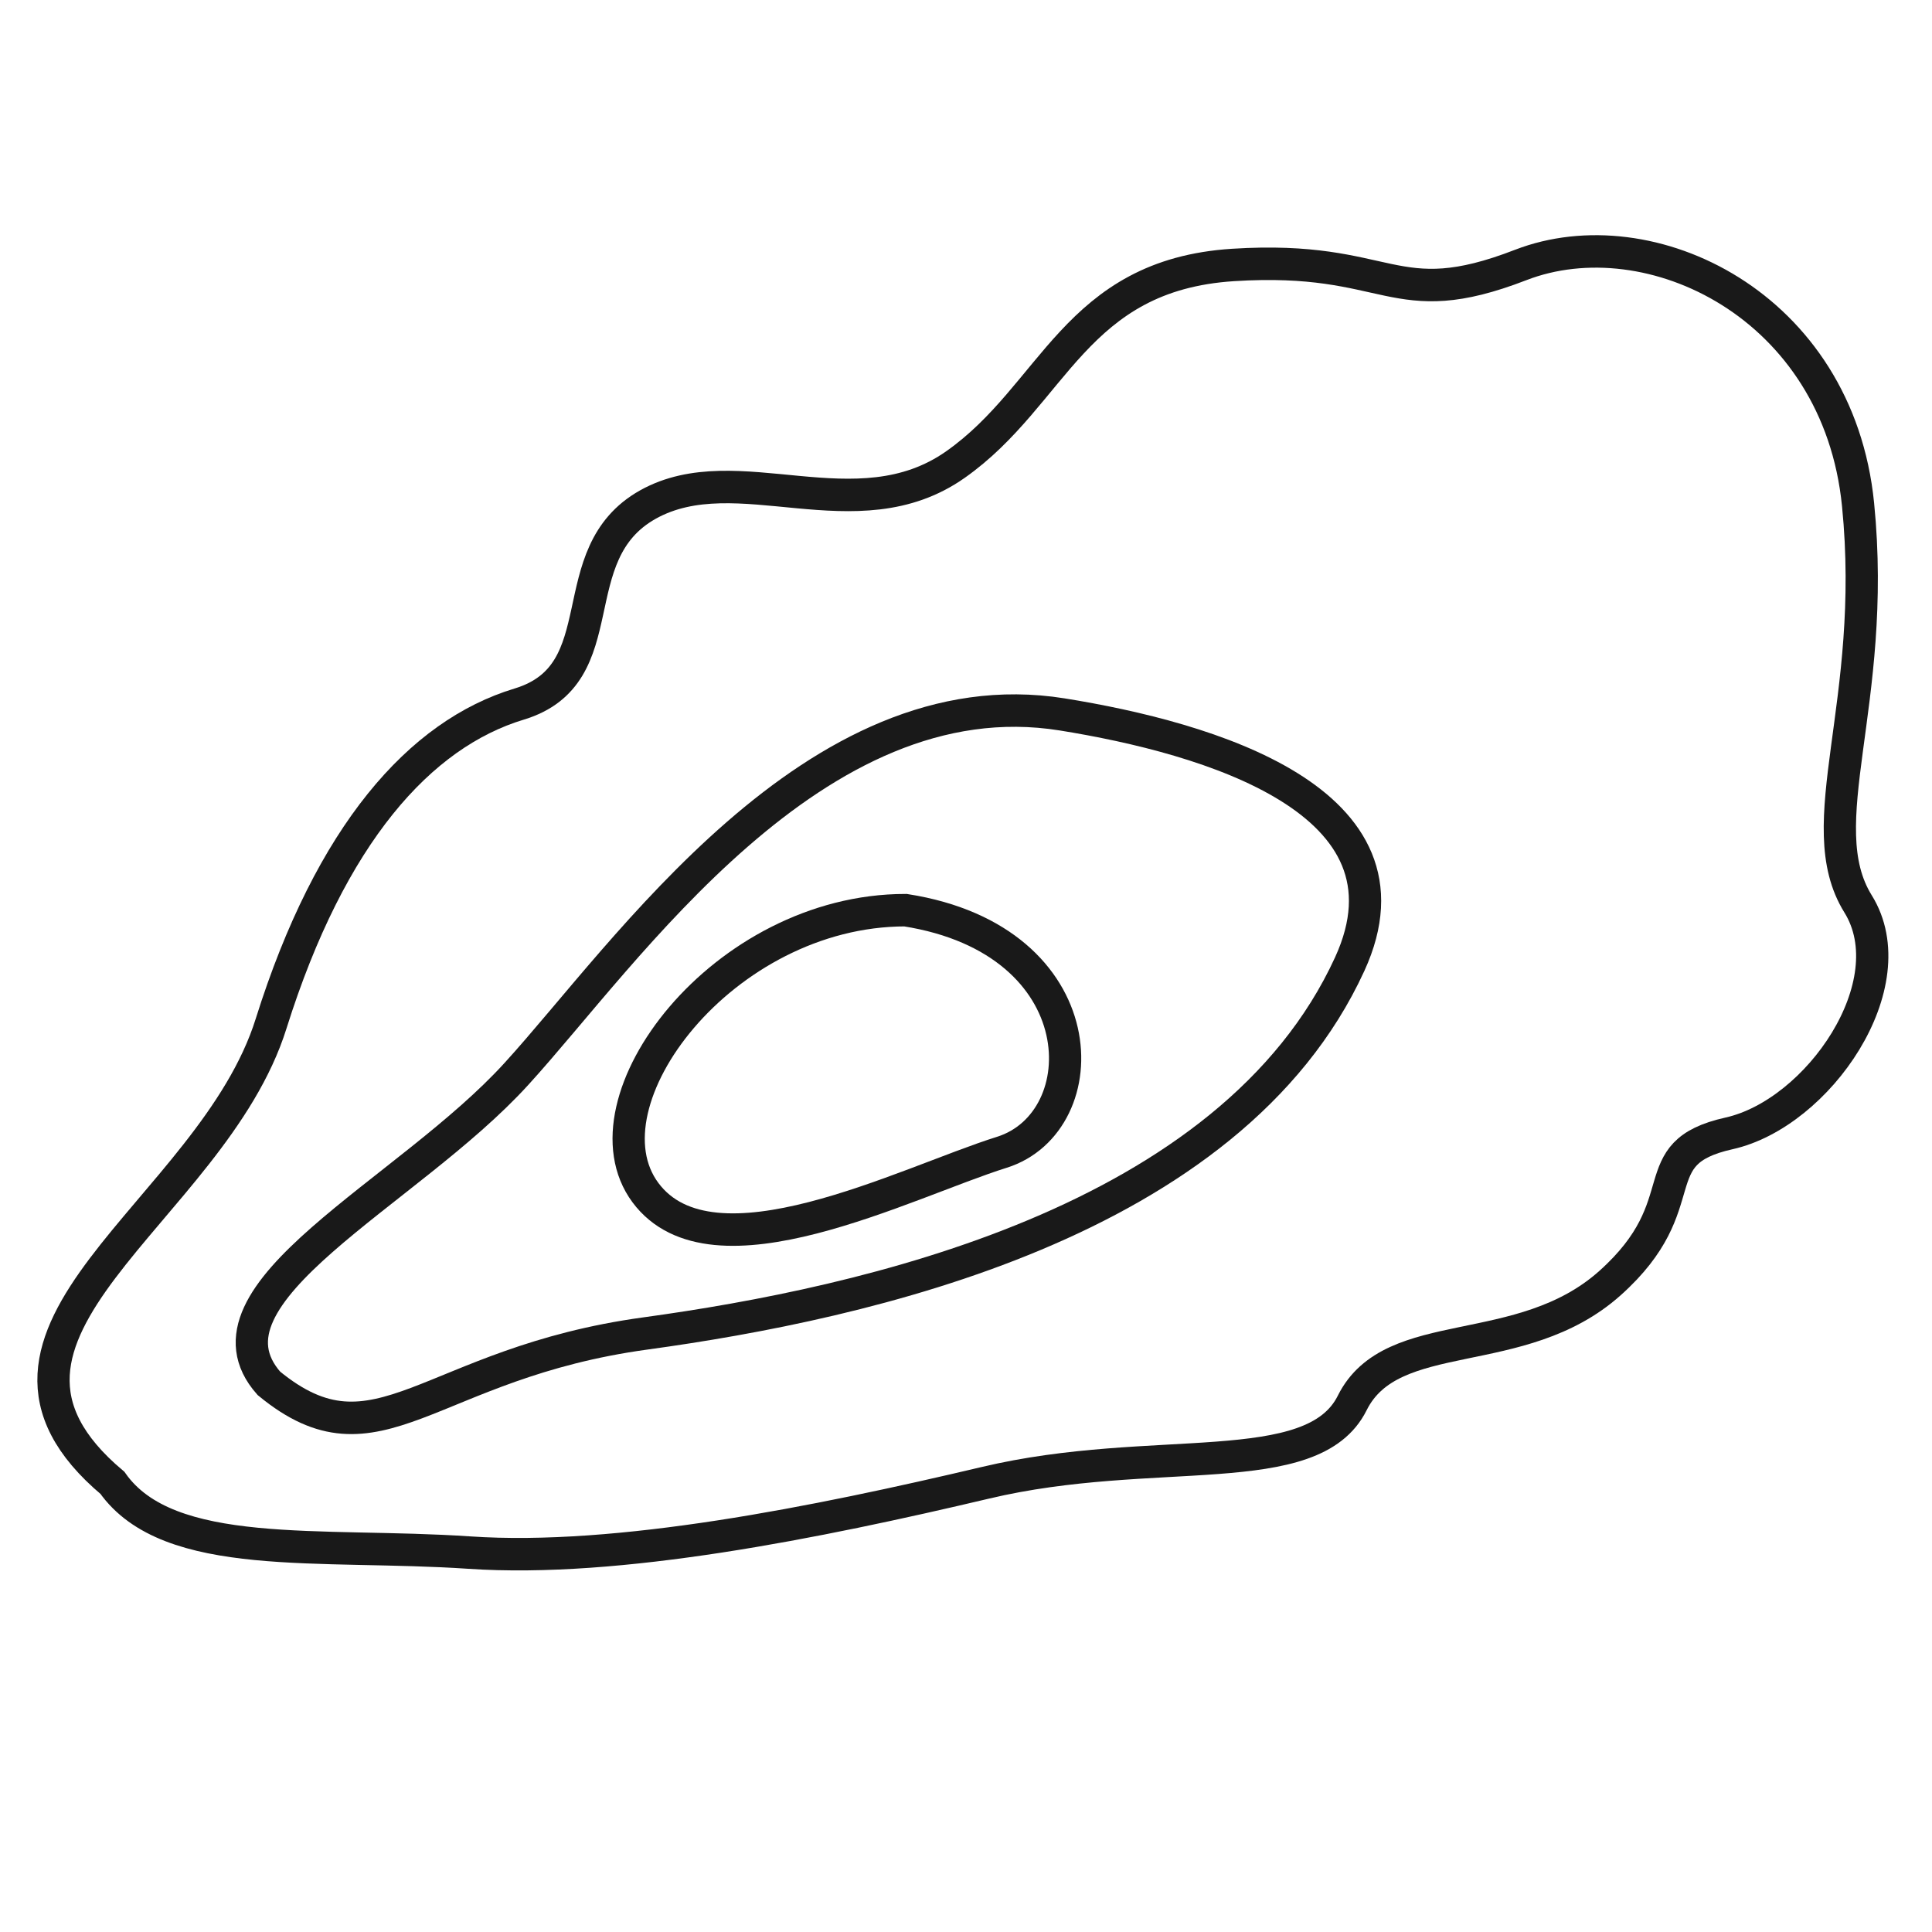 <svg xmlns="http://www.w3.org/2000/svg" xmlns:xlink="http://www.w3.org/1999/xlink" width="40" zoomAndPan="magnify" viewBox="0 0 30 30" height="40" preserveAspectRatio="xMidYMid meet" version="1.0"><defs><clipPath id="8814587c33"><path d="M 1 8 L 25 8 L 25 24.641 L 1 24.641 Z M 1 8 " clip-rule="nonzero"/></clipPath><clipPath id="c97b5a36f5"><path d="M 0.484 3.594 L 29.516 3.594 L 29.516 24.641 L 0.484 24.641 Z M 0.484 3.594 " clip-rule="nonzero"/></clipPath></defs><g clip-path="url(#8814587c33)"><path stroke-linecap="butt" transform="matrix(0.308, 0, 0, 0.31, 0.522, 3.594)" fill="none" stroke-linejoin="miter" d="M 24.351 42.187 C 18.86 48.194 7.853 53.192 11.86 57.697 C 17.351 62.19 19.862 56.687 30.857 55.198 C 41.851 53.697 60.353 49.696 66.352 36.698 C 70.131 28.508 59.199 25.365 51.857 24.192 C 39.353 22.198 29.855 36.193 24.351 42.187 Z M 24.351 42.187 " stroke="#191919" stroke-width="1.626" stroke-opacity="1" stroke-miterlimit="4"/></g><path stroke-linecap="butt" transform="matrix(0.308, 0, 0, 0.31, 0.522, 3.594)" fill="none" stroke-linejoin="miter" d="M 48.813 46.125 C 53.67 44.61 53.67 35.512 43.957 33.997 C 34.737 33.997 27.458 43.601 30.844 48.144 C 34.243 52.687 43.957 47.639 48.813 46.125 Z M 48.813 46.125 " stroke="#191919" stroke-width="1.626" stroke-opacity="1" stroke-miterlimit="4"/><g clip-path="url(#c97b5a36f5)"><path stroke-linecap="butt" transform="matrix(0.308, 0, 0, 0.31, 0.522, 3.594)" fill="none" stroke-linejoin="miter" d="M 11.974 39.676 C 8.982 49.179 -5.018 55.173 3.973 62.682 C 6.813 66.682 14.473 65.673 21.98 66.177 C 29.475 66.682 39.48 64.676 47.976 62.682 C 56.473 60.675 64.475 62.682 66.478 58.681 C 68.482 54.681 74.975 56.675 79.477 52.674 C 83.978 48.674 80.973 46.175 85.475 45.178 C 89.977 44.181 94.479 37.682 91.98 33.682 C 89.482 29.681 92.982 23.674 91.98 13.679 C 90.978 3.685 81.48 -0.821 74.975 1.678 C 68.482 4.177 68.482 1.173 60.48 1.678 C 52.478 2.183 51.476 8.177 46.48 11.673 C 41.471 15.181 35.473 11.181 30.971 13.679 C 26.482 16.178 29.475 22.172 24.478 23.674 C 19.482 25.176 14.98 30.173 11.974 39.676 Z M 11.974 39.676 " stroke="#191919" stroke-width="1.626" stroke-opacity="1" stroke-miterlimit="4"/></g></svg>